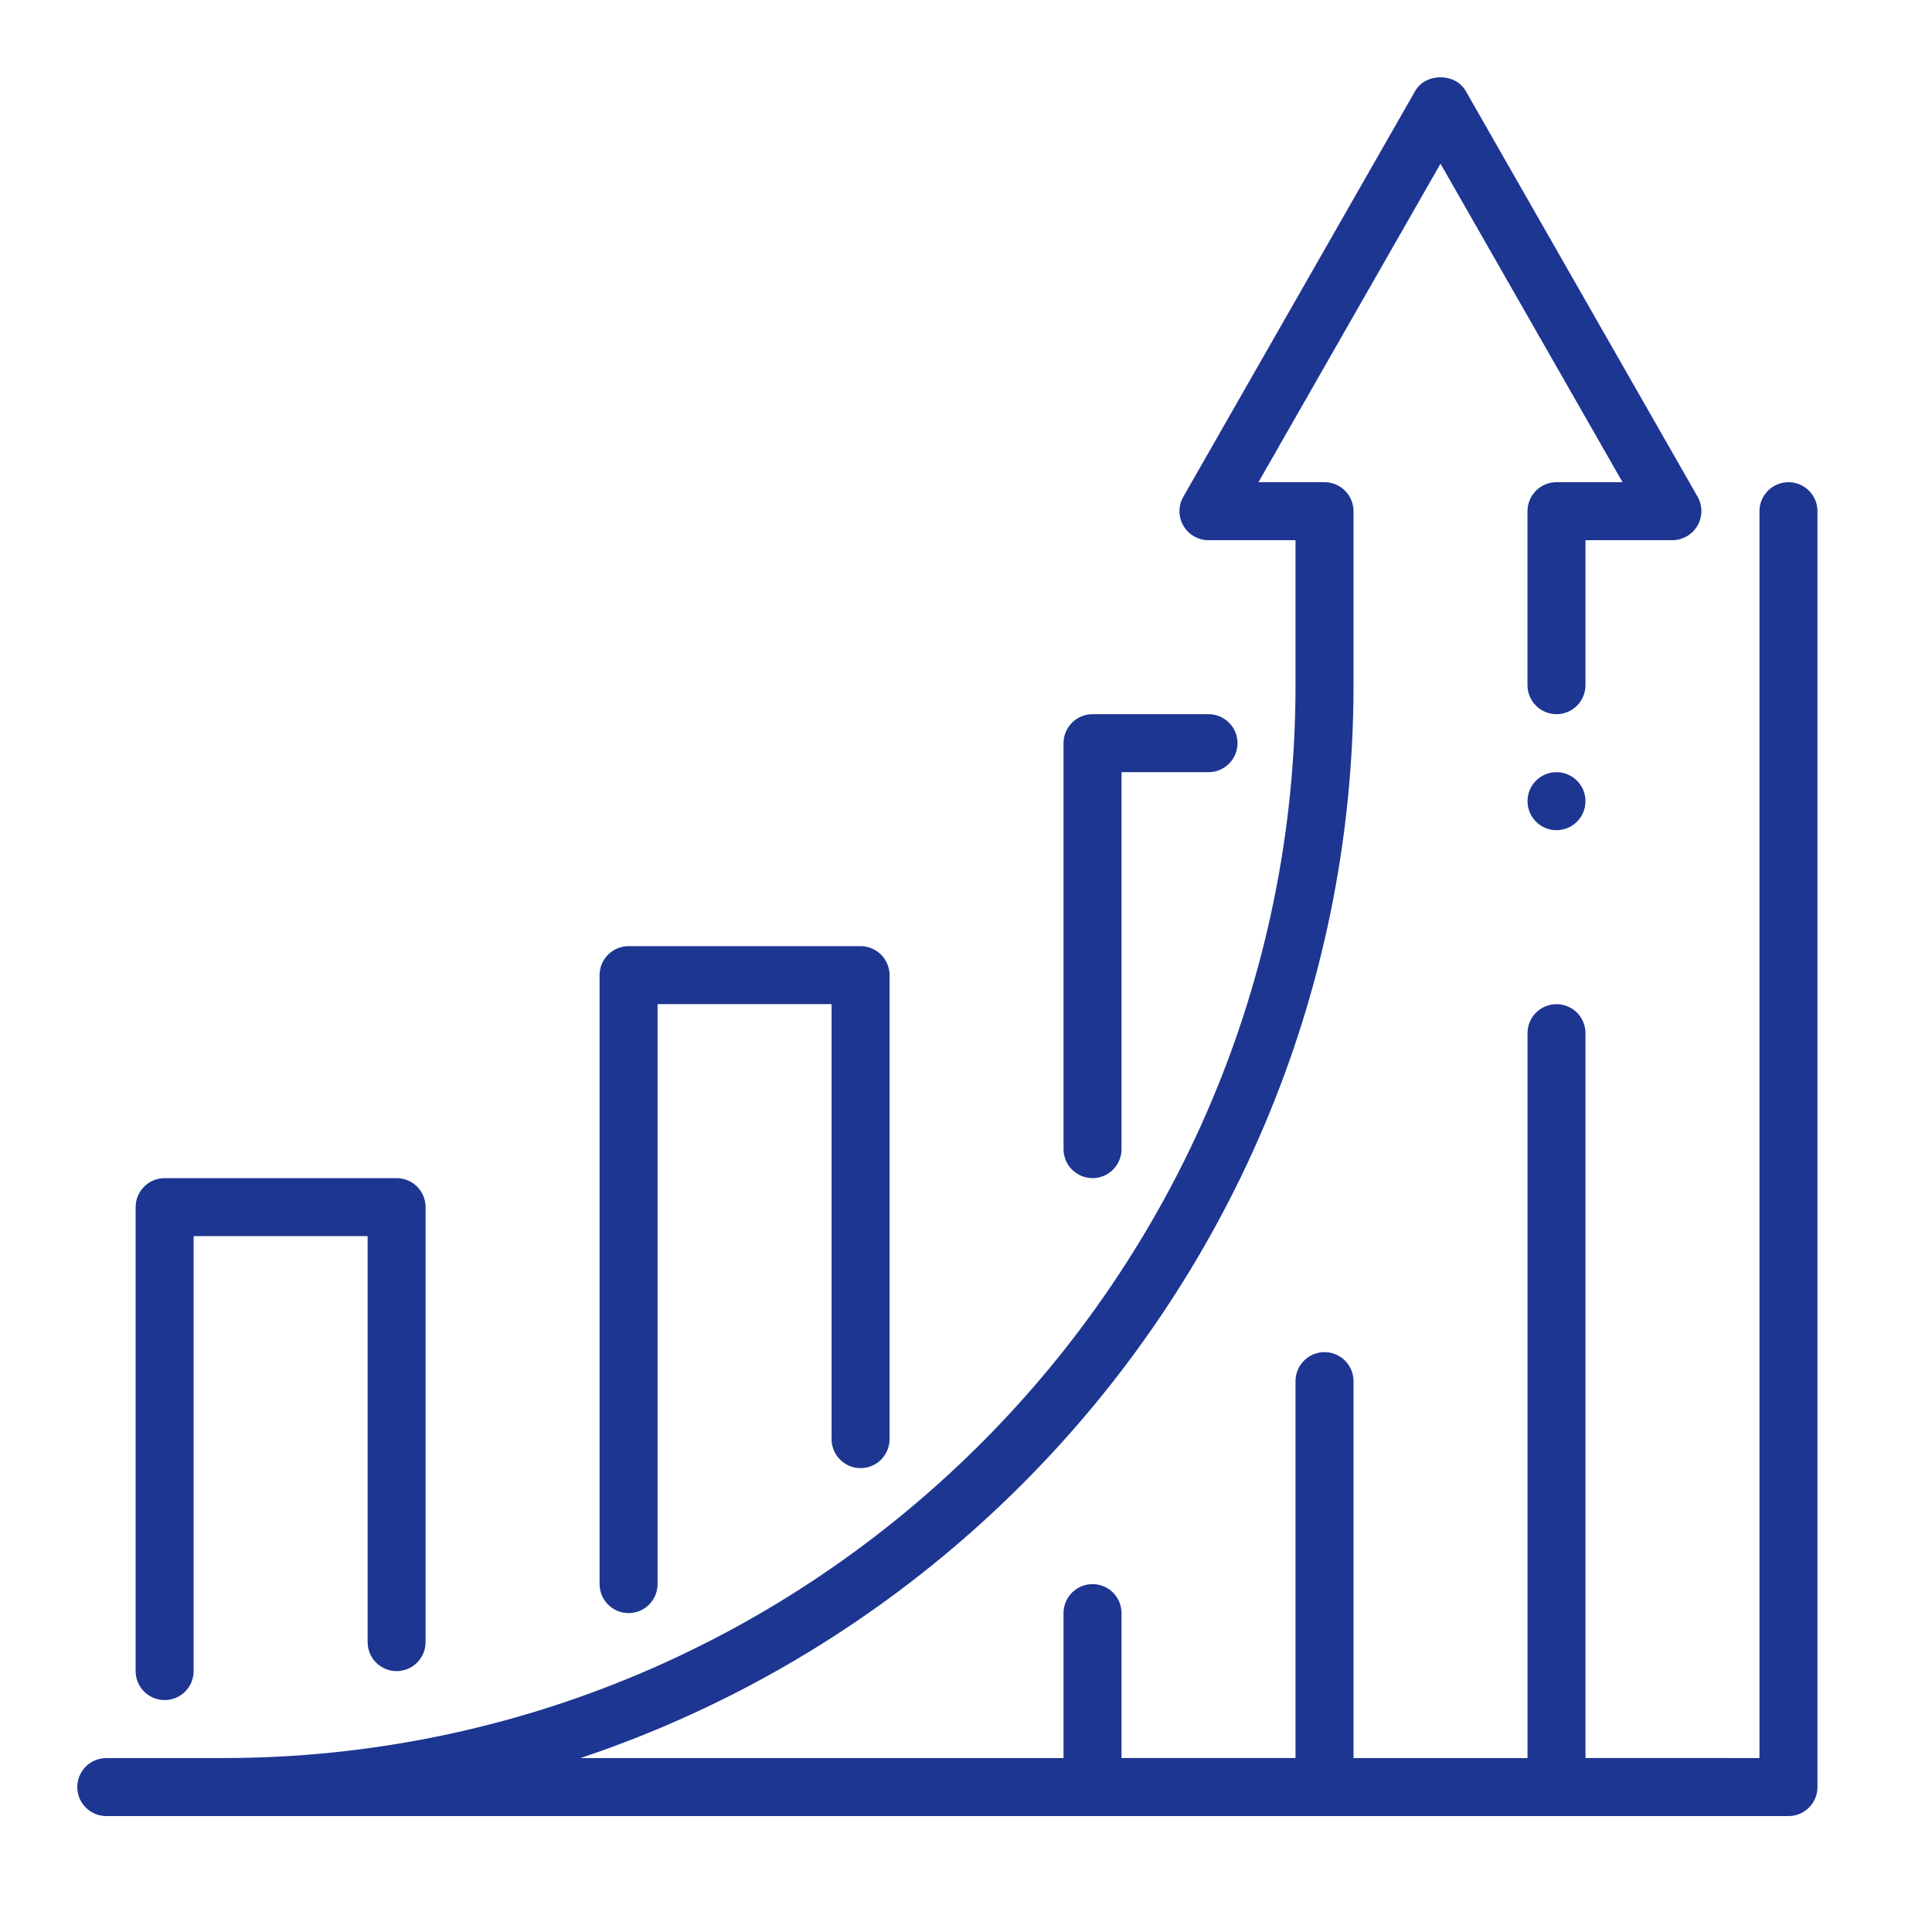 <?xml version="1.0" encoding="UTF-8"?>
<svg xmlns="http://www.w3.org/2000/svg" width="50" height="50" viewBox="0 0 50 50" fill="none">
  <path d="M46.285 47H40.282C40.083 47 39.892 46.921 39.751 46.78C39.611 46.64 39.532 46.449 39.532 46.25V26.738C39.532 26.539 39.611 26.348 39.751 26.207C39.892 26.067 40.083 25.988 40.282 25.988C40.481 25.988 40.672 26.067 40.813 26.207C40.953 26.348 41.032 26.539 41.032 26.738V45.499H45.535V13.23C45.535 13.031 45.614 12.84 45.755 12.699C45.896 12.559 46.087 12.479 46.285 12.479C46.485 12.479 46.675 12.559 46.816 12.699C46.957 12.84 47.036 13.031 47.036 13.23V46.25C47.036 46.449 46.957 46.64 46.816 46.78C46.675 46.921 46.485 47 46.285 47ZM33.528 45.499H29.025V41.747C29.025 41.548 28.946 41.357 28.805 41.216C28.665 41.076 28.474 40.997 28.275 40.997C28.076 40.997 27.885 41.076 27.744 41.216C27.603 41.357 27.524 41.548 27.524 41.747V46.25C27.524 46.449 27.603 46.64 27.744 46.78C27.885 46.921 28.076 47 28.275 47H34.278C34.477 47 34.668 46.921 34.809 46.78C34.95 46.64 35.029 46.449 35.029 46.25V35.743C35.029 35.544 34.95 35.353 34.809 35.213C34.668 35.072 34.477 34.993 34.278 34.993C34.079 34.993 33.888 35.072 33.748 35.213C33.607 35.353 33.528 35.544 33.528 35.743V45.499Z" fill="#1D3691"></path>
  <path d="M44.776 45.499H2.75C2.551 45.499 2.361 45.578 2.22 45.719C2.079 45.86 2 46.05 2 46.249C2 46.449 2.079 46.639 2.22 46.78C2.361 46.921 2.551 47 2.75 47H44.776C44.975 47 45.166 46.921 45.306 46.78C45.447 46.639 45.526 46.449 45.526 46.249C45.526 46.05 45.447 45.86 45.306 45.719C45.166 45.578 44.975 45.499 44.776 45.499ZM16.267 41.747C16.069 41.747 15.878 41.668 15.737 41.527C15.596 41.386 15.517 41.195 15.517 40.996V25.237C15.517 25.038 15.596 24.847 15.737 24.706C15.878 24.566 16.069 24.486 16.267 24.486H22.271C22.47 24.486 22.661 24.566 22.802 24.706C22.942 24.847 23.022 25.038 23.022 25.237V37.244C23.022 37.443 22.942 37.634 22.802 37.775C22.661 37.916 22.47 37.995 22.271 37.995C22.072 37.995 21.881 37.916 21.741 37.775C21.6 37.634 21.521 37.443 21.521 37.244V25.987H17.018V40.996C17.018 41.195 16.939 41.386 16.798 41.527C16.657 41.668 16.467 41.747 16.267 41.747ZM4.26 43.998C4.061 43.998 3.87 43.919 3.73 43.778C3.589 43.638 3.51 43.447 3.51 43.248V31.241C3.51 31.041 3.589 30.851 3.73 30.71C3.87 30.569 4.061 30.49 4.26 30.49H10.264C10.463 30.49 10.654 30.569 10.795 30.71C10.935 30.851 11.014 31.041 11.014 31.241V42.497C11.014 42.696 10.935 42.887 10.795 43.028C10.654 43.169 10.463 43.248 10.264 43.248C10.065 43.248 9.874 43.169 9.733 43.028C9.593 42.887 9.514 42.696 9.514 42.497V31.991H5.011V43.248C5.011 43.447 4.932 43.638 4.791 43.778C4.65 43.919 4.459 43.998 4.26 43.998ZM28.275 30.49C28.076 30.49 27.885 30.411 27.744 30.27C27.603 30.13 27.524 29.939 27.524 29.74V19.233C27.524 19.034 27.603 18.843 27.744 18.703C27.885 18.562 28.076 18.483 28.275 18.483H31.276C31.476 18.483 31.666 18.562 31.807 18.703C31.948 18.843 32.027 19.034 32.027 19.233C32.027 19.432 31.948 19.623 31.807 19.764C31.666 19.905 31.476 19.984 31.276 19.984H29.025V29.74C29.025 29.939 28.946 30.13 28.805 30.27C28.665 30.411 28.474 30.49 28.275 30.49Z" fill="#1D3691"></path>
  <path d="M5.761 47C5.562 47 5.371 46.921 5.231 46.78C5.09 46.639 5.011 46.449 5.011 46.249C5.011 46.05 5.09 45.86 5.231 45.719C5.371 45.578 5.562 45.499 5.761 45.499C21.072 45.499 33.528 33.043 33.528 17.732V13.98H31.276C31.145 13.98 31.016 13.946 30.902 13.88C30.788 13.815 30.693 13.721 30.627 13.607C30.56 13.493 30.525 13.364 30.525 13.233C30.524 13.101 30.558 12.972 30.624 12.857L36.627 2.351C36.897 1.883 37.661 1.883 37.931 2.351L43.935 12.857C43.999 12.972 44.033 13.101 44.032 13.232C44.031 13.363 43.996 13.492 43.93 13.605C43.864 13.718 43.77 13.812 43.657 13.878C43.543 13.944 43.415 13.979 43.284 13.98H41.032V17.732C41.032 17.931 40.953 18.122 40.812 18.263C40.672 18.404 40.481 18.483 40.282 18.483C40.083 18.483 39.892 18.404 39.751 18.263C39.611 18.122 39.531 17.931 39.531 17.732V13.23C39.531 13.031 39.611 12.84 39.751 12.699C39.892 12.558 40.083 12.479 40.282 12.479H41.991L37.28 4.236L32.569 12.479H34.278C34.477 12.479 34.668 12.558 34.809 12.699C34.95 12.84 35.029 13.031 35.029 13.23V17.732C35.029 33.87 21.899 47 5.761 47Z" fill="#1D3691"></path>
  <path d="M40.282 21.485C40.696 21.485 41.032 21.149 41.032 20.734C41.032 20.32 40.696 19.984 40.282 19.984C39.867 19.984 39.532 20.32 39.532 20.734C39.532 21.149 39.867 21.485 40.282 21.485Z" fill="#1D3691"></path>
</svg>
